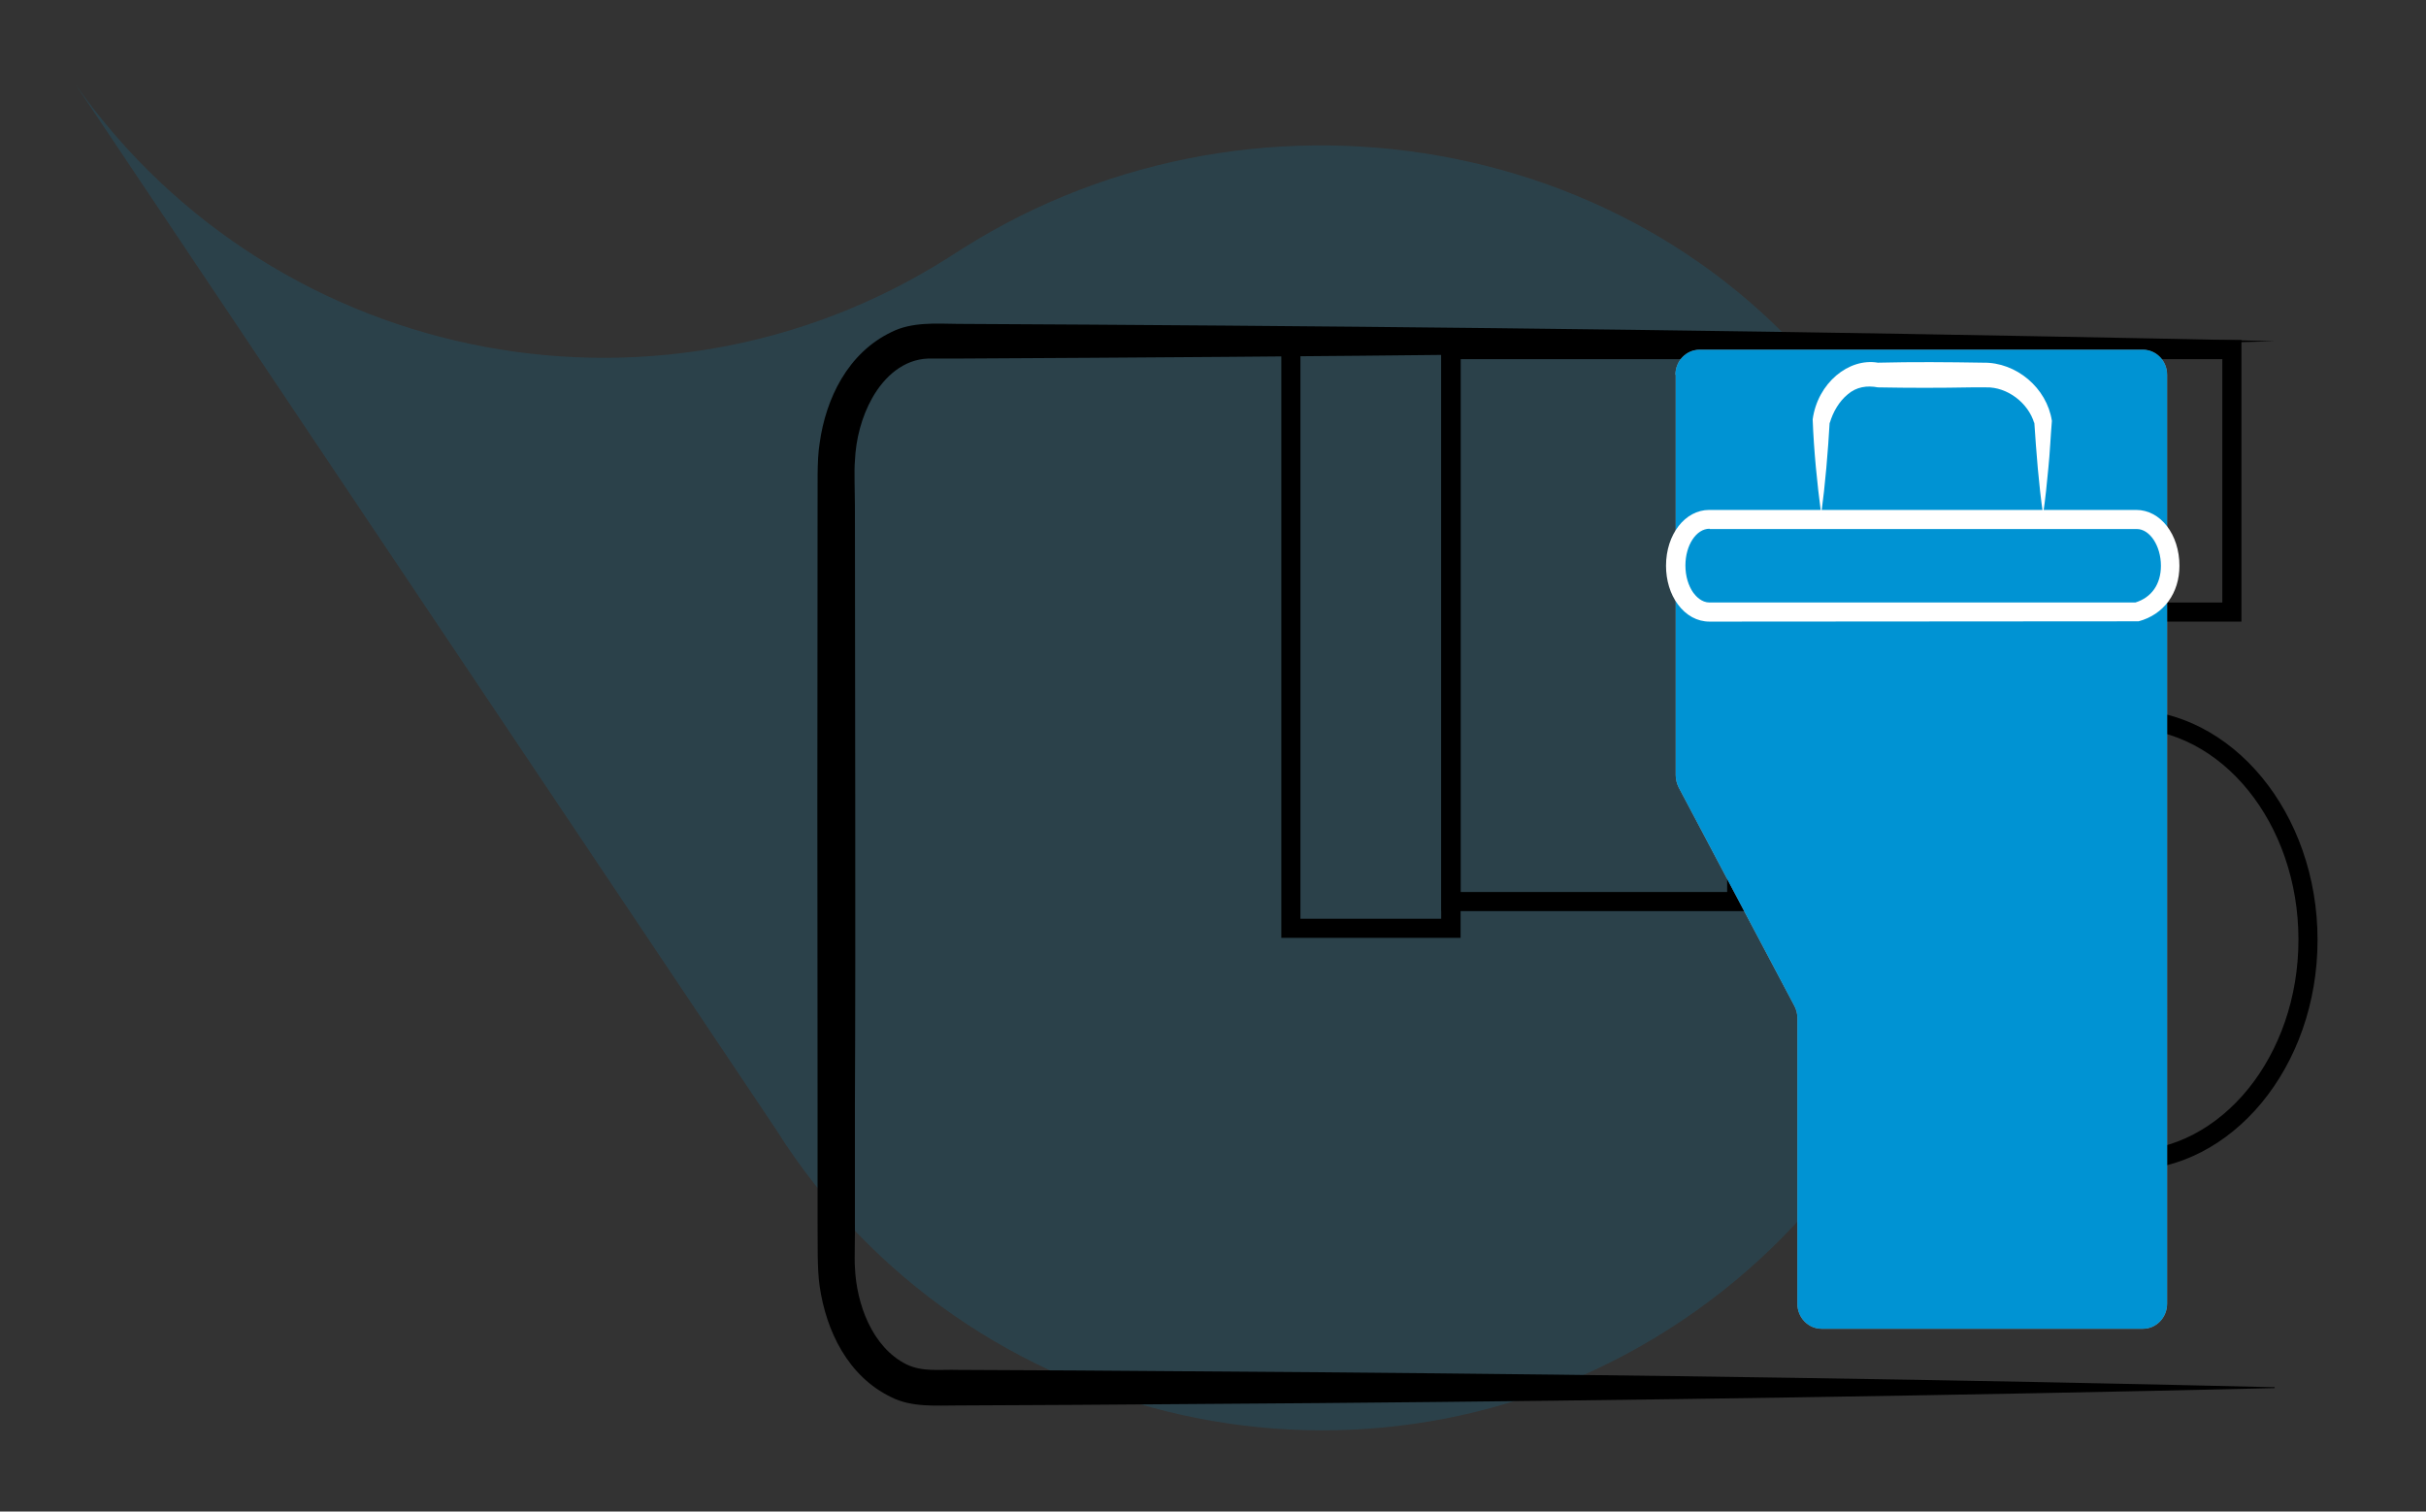 <?xml version="1.0" encoding="UTF-8"?>
<svg id="Calque_7" data-name="Calque 7" xmlns="http://www.w3.org/2000/svg" viewBox="0 0 82.55 51.43">
  <rect x="0" y="0" width="82.55" height="51.43" fill="#333333" stroke="none"/>
  <defs>
    <style>
      .cls-1 {
        fill: #000;
      }

      .cls-1, .cls-2, .cls-3, .cls-4, .cls-5 {
        stroke-width: 0px;
      }

      .cls-2 {
        opacity: .15;
      }

      .cls-2, .cls-4 {
        fill: #0093d3;
      }

      .cls-3, .cls-5 {
        fill: #fff;
      }

      .cls-5 {
        opacity: .5;
      }
    </style>
  </defs>
  <path class="cls-2" d="M2.58,2.89l23.82,35.53c.11.17.22.34.33.51,6.76,10.08,20.41,12.77,30.49,6.01,10.08-6.76,12.78-20.41,6.02-30.48-6.76-10.08-20.9-12.44-30.98-5.68l.48-.32C22.82,15.11,9.43,12.58,2.58,2.89"/>
  <g id="Groupe_1856" data-name="Groupe 1856">
    <g id="Groupe_1855" data-name="Groupe 1855">
      <g id="Groupe_1854" data-name="Groupe 1854">
        <path id="Tracé_2929" data-name="Tracé 2929" class="cls-1" d="M77.4,47.23c-10.67.25-21.94.42-32.59.51,0,0-8.15.06-8.15.06l-4.07.02c-.75,0-1.57.07-2.26-.28-1.48-.71-2.22-2.26-2.44-3.78-.09-.61-.06-1.5-.07-2.12,0,0,0-4.07,0-4.07-.01-5.88-.01-14.51,0-20.37.01-.61-.03-1.51.07-2.12.21-1.52.96-3.07,2.44-3.78.69-.35,1.51-.29,2.26-.28,12.08.06,24.56.19,36.66.42,2.02.04,6.13.11,8.15.17-2.05.06-6.11.14-8.15.17-12.11.24-24.57.36-36.66.42-.33,0-.69,0-1.01,0-.83.03-1.48.6-1.9,1.34-.36.64-.56,1.4-.59,2.15-.03.27,0,1.2,0,1.49,0,5.85.03,14.5,0,20.37,0,0,0,4.07,0,4.07.01.25-.02,1.24,0,1.49.05,1.26.59,2.73,1.75,3.31.55.27,1.15.17,1.75.19,0,0,4.07.02,4.07.02l8.15.06c10.64.09,21.93.25,32.59.51h0Z"/>
      </g>
    </g>
  </g>
  <path class="cls-1" d="M49.7,31.91h-6.1V11.3h6.1v20.62ZM44.25,31.26h4.79V11.95h-4.79v19.31Z"/>
  <path class="cls-1" d="M76.27,21.15h-17.5v-9.58h17.5v9.58ZM59.42,20.5h16.2v-8.28h-16.2v8.28Z"/>
  <path class="cls-1" d="M59.42,31h-10.37V11.57h10.37v19.43ZM49.7,30.35h9.07V12.22h-9.07v18.13Z"/>
  <path class="cls-1" d="M72.38,39.82c-3.58,0-6.48-3.52-6.48-7.84s2.91-7.84,6.48-7.84,6.48,3.52,6.48,7.84-2.91,7.84-6.48,7.84ZM72.38,24.78c-3.22,0-5.83,3.23-5.83,7.19s2.62,7.19,5.83,7.19,5.83-3.23,5.83-7.19-2.62-7.19-5.83-7.19Z"/>
  <path class="cls-5" d="M57.02,12.75v13.63c0,.14.04.29.1.41l3.94,7.44c.07.13.1.27.1.41v9.72c0,.47.37.85.82.85h10.94c.45,0,.82-.38.82-.85V12.75c0-.47-.37-.85-.82-.85h-15.09c-.45,0-.82.38-.82.85Z"/>
  <path class="cls-4" d="M57.02,12.75v13.63c0,.14.04.29.1.41l3.94,7.44c.07.13.1.27.1.41v9.72c0,.47.37.85.82.85h10.94c.45,0,.82-.38.82-.85V12.75c0-.47-.37-.85-.82-.85h-15.09c-.45,0-.82.38-.82.85Z"/>
  <g id="Groupe_2815" data-name="Groupe 2815">
    <path id="Tracé_2932" data-name="Tracé 2932" class="cls-3" d="M61.97,17.49c-.14-1.05-.25-2.16-.29-3.22.17-1.24,1.23-2.1,2.22-1.93,1.19-.03,2.39-.02,3.58,0,1.13-.02,2.17.86,2.34,1.98-.04.47-.07,1.13-.12,1.6-.05.53-.1,1.05-.18,1.58-.15-1.03-.23-2.11-.3-3.16,0,0,0,.06,0,.06-.2-.69-.92-1.24-1.64-1.22-.06,0-.43,0-.5,0-1.06.02-2.12.02-3.18,0-.37-.07-.73-.02-1.03.24-.28.23-.5.59-.61.98v-.06c-.06,1.04-.15,2.12-.29,3.16h0Z"/>
    <path class="cls-3" d="M58.17,21.15c-.42,0-.8-.21-1.08-.59-.26-.35-.4-.82-.4-1.31,0-1.07.65-1.9,1.47-1.9h14.53c.83,0,1.47.84,1.47,1.9,0,.93-.53,1.66-1.39,1.89h-.04s-14.58.01-14.58.01h0ZM58.17,17.99c-.45,0-.82.56-.82,1.25,0,.36.1.69.27.93.09.12.28.33.55.33h14.49c.55-.17.87-.62.87-1.25,0-.68-.38-1.25-.82-1.25h-14.53Z"/>
  </g>
</svg>
